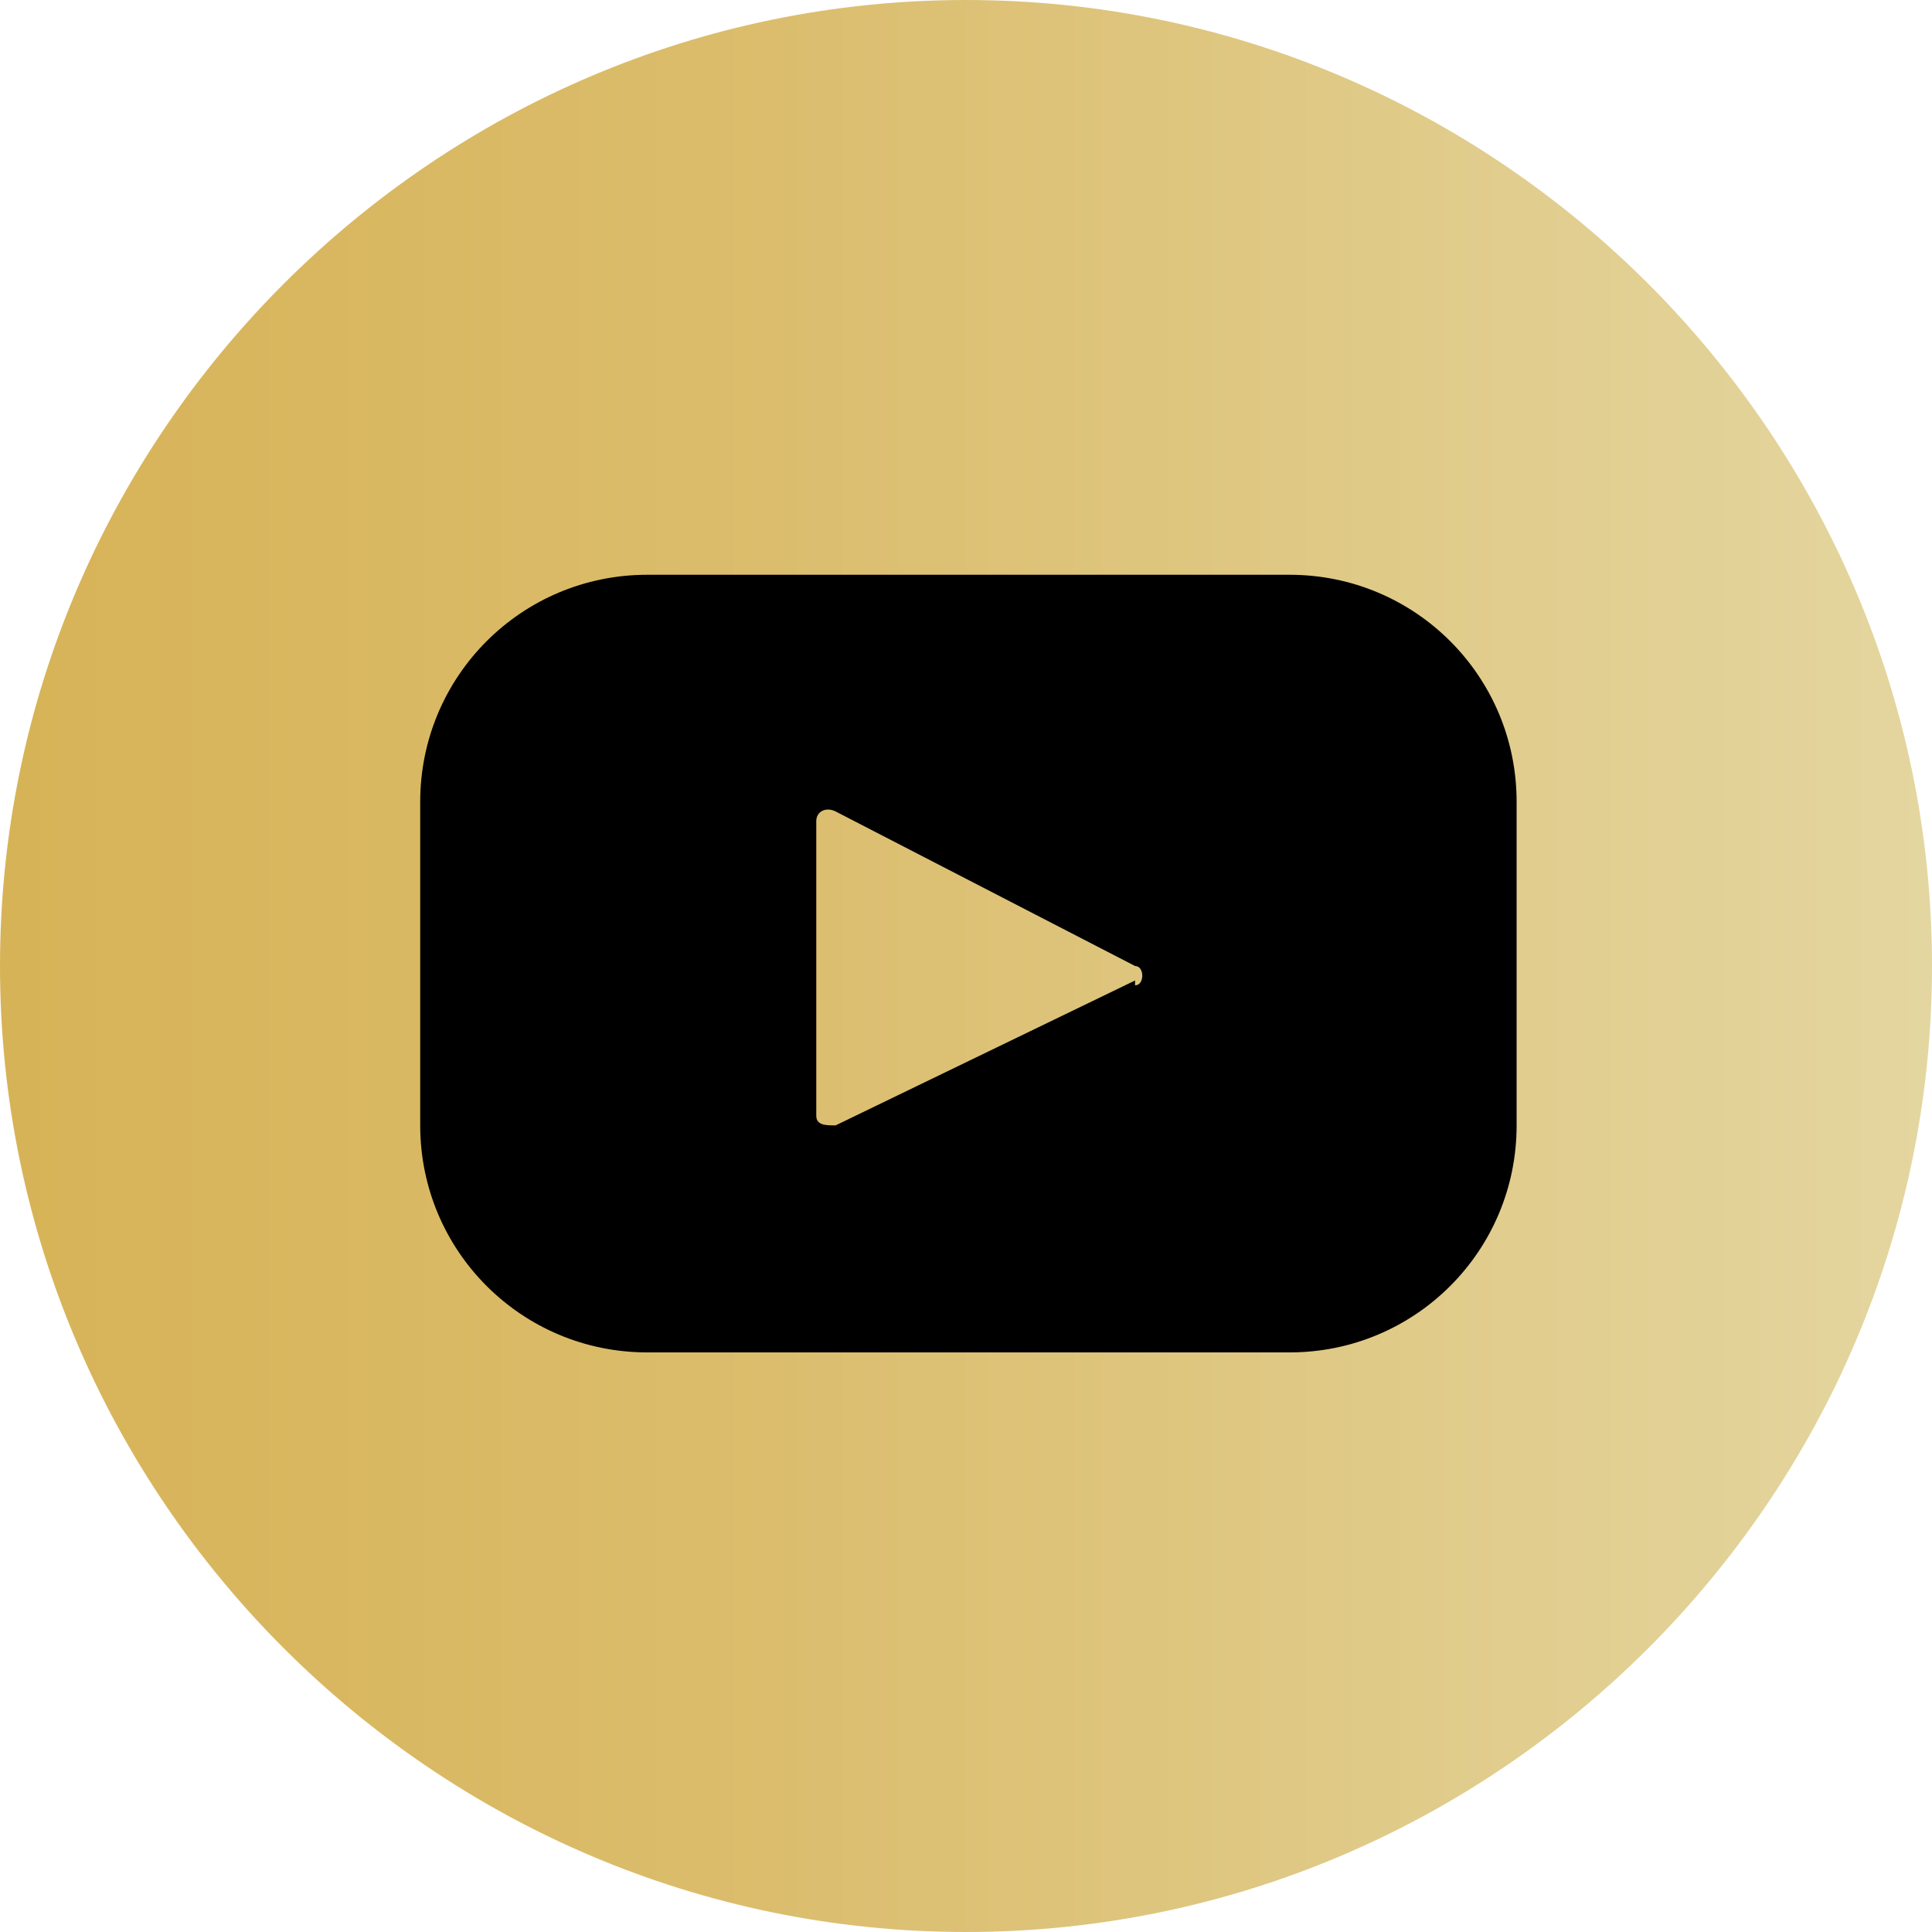 <?xml version="1.0" encoding="UTF-8"?>
<svg xmlns="http://www.w3.org/2000/svg" width="40" height="40" version="1.1" xmlns:xlink="http://www.w3.org/1999/xlink" viewBox="0 0 40 40">
  <defs>
    <style>
      .cls-1 {
        fill: #000001;
      }

      .cls-2 {
        fill: url(#_Безымянный_градиент);
      }
    </style>
    <linearGradient id="_Безымянный_градиент" data-name="Безымянный градиент" x1="0" y1="20" x2="40" y2="20" gradientTransform="translate(0 40) scale(1 -1)" gradientUnits="userSpaceOnUse">
      <stop offset="0" stop-color="#d7b357"/>
      <stop offset=".4" stop-color="#dbbd6d"/>
      <stop offset="1" stop-color="#e4d6a0"/>
    </linearGradient>
  </defs>
  <!-- Generator: Adobe Illustrator 28.7.1, SVG Export Plug-In . SVG Version: 1.2.0 Build 142)  -->
  <g>
    <g id="_Слой_1" data-name="Слой_1">
      <path class="cls-2" d="M20,0h0c11,0,20,9,20,20h0c0,11-9,20-20,20h0C9,40,0,31,0,20h0C0,9,9,0,20,0Z"/>
      <path class="cls-1" d="M26.7,11.9h-13.3c-2.6,0-4.7,2.1-4.7,4.7v6.7c0,2.6,2.1,4.7,4.7,4.7h13.3c2.6,0,4.7-2.1,4.7-4.7v-6.7c0-2.6-2.1-4.7-4.7-4.7ZM23.5,20.3l-6.2,3c-.2,0-.4,0-.4-.2v-6.1c0-.2.2-.3.4-.2l6.2,3.2c.2,0,.2.4,0,.4Z"/>
    </g>
  </g>
</svg>